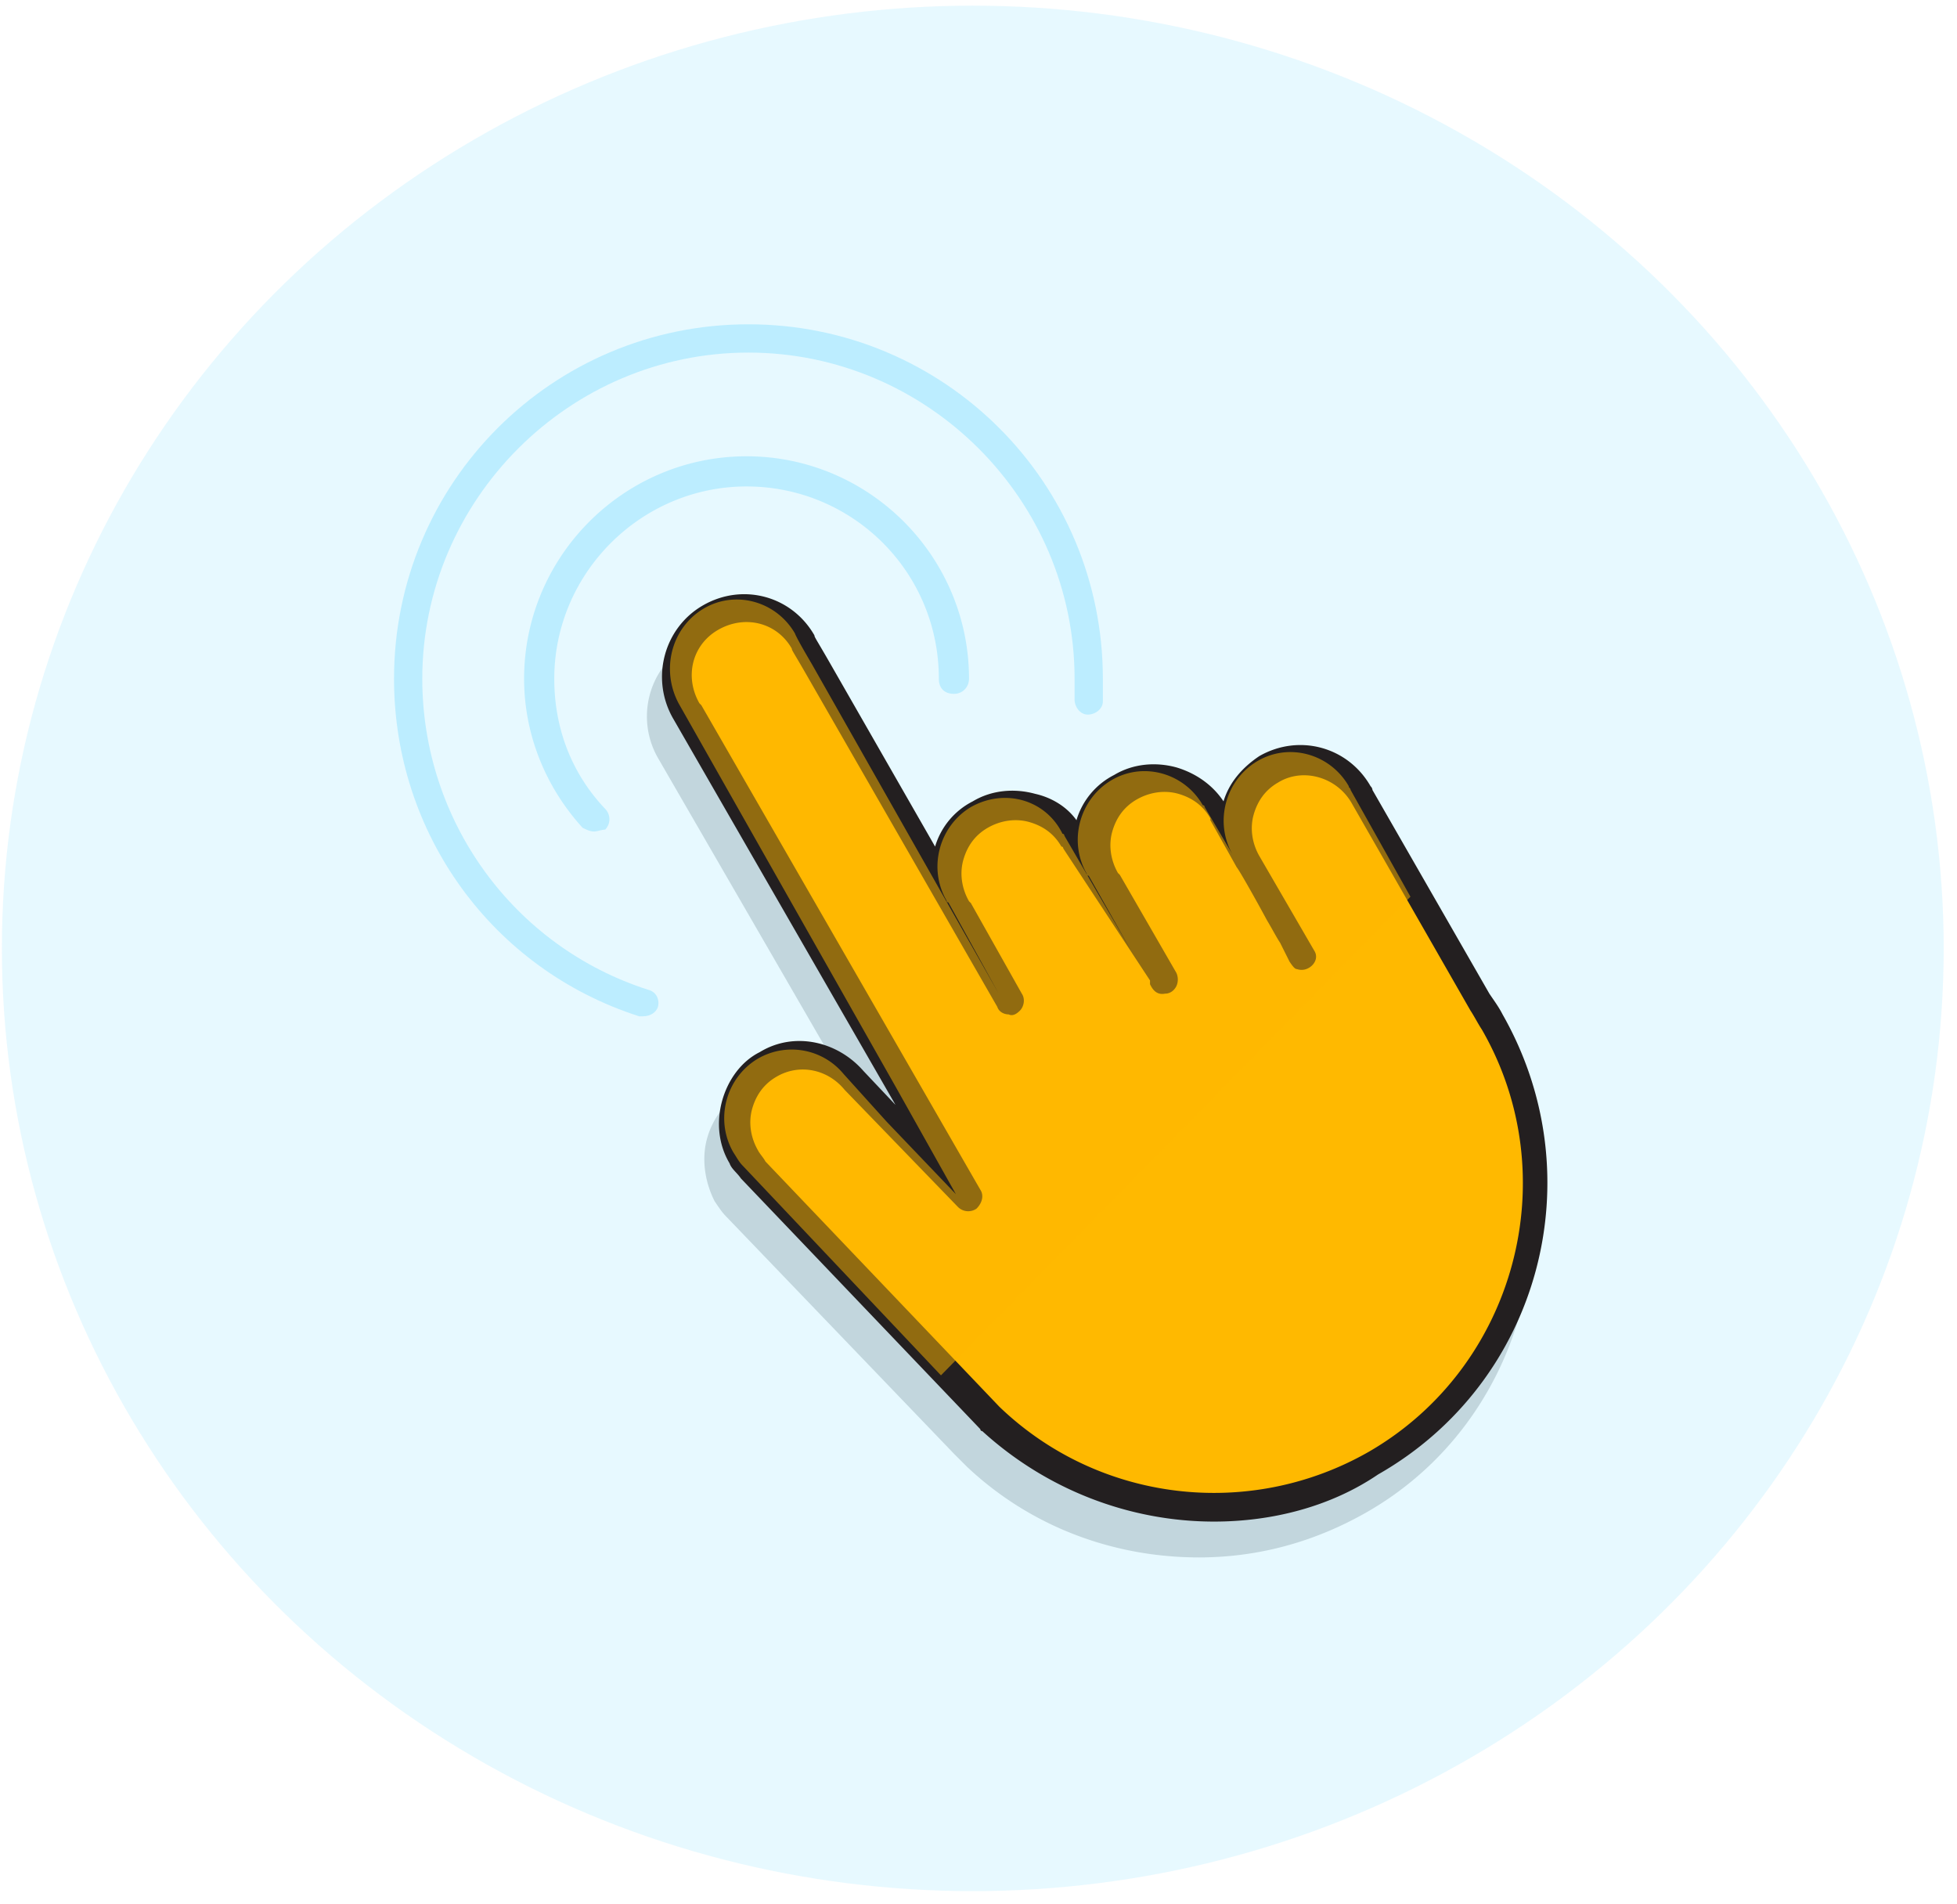 <svg xmlns="http://www.w3.org/2000/svg" width="111" height="108" viewBox="0 0 111 108">
    <g fill="none" fill-rule="evenodd">
        <ellipse cx="55.176" cy="53.786" fill="#0EBFFF" fill-rule="nonzero" opacity=".1" rx="55.069" ry="53.465"/>
        <path fill="#2F4E55" fill-rule="nonzero" d="M84.368 59.774a7.192 7.192 0 0 0-.748-1.176L76.99 47.05c0-.107-.107-.107-.107-.214-1.283-2.246-4.17-2.994-6.309-1.711-.962.534-1.71 1.497-2.031 2.566-.642-.962-1.604-1.604-2.674-1.925-1.176-.32-2.46-.107-3.528.428-1.07.642-1.711 1.497-2.139 2.566-1.39-1.71-3.956-2.245-5.881-1.069-.963.535-1.711 1.497-2.139 2.566l-5.881-10.265c-.749-1.283-.855-1.604-.962-1.71-1.284-2.246-4.17-2.995-6.31-1.712-2.245 1.283-2.993 4.17-1.71 6.416L49.937 64.8l-1.818-1.925c-1.497-1.71-3.957-2.138-5.881-1.07-1.07.643-1.818 1.605-2.139 2.781-.32 1.176-.107 2.46.428 3.529.214.32.427.641.641.855l12.939 13.474.642.641.106.107c3.636 3.422 8.341 5.133 13.153 5.133 3.315 0 6.523-.856 9.517-2.567 8.982-5.132 12.083-16.895 6.843-25.984z" opacity=".2"/>
        <g fill-rule="nonzero">
            <path fill="#FFB900" d="M84.048 56.887L77.31 45.232c0-.107-.107-.107-.107-.214-1.07-1.818-3.422-2.46-5.24-1.39-1.817 1.069-2.459 3.422-1.39 5.24l3.101 5.346-3.1-5.347-1.498-2.673s0-.107-.107-.107c-1.069-1.818-3.421-2.46-5.24-1.39-1.817 1.07-2.459 3.422-1.39 5.24 0 0 0 .107.108.107l3.207 5.56-.106-.214-4.599-7.699s0-.107-.106-.107c-1.07-1.818-3.422-2.46-5.24-1.39s-2.46 3.422-1.39 5.24c0 0 0 .107.107.107l2.887 5.132-10.693-18.499c-.963-1.604-.963-1.71-.963-1.71-1.069-1.818-3.421-2.46-5.24-1.39-1.817 1.069-2.459 3.421-1.39 5.239 0 0 0 .107.108.107l12.297 21.386 3.422 5.988-3.957-4.063-2.46-2.567c-1.176-1.39-3.207-1.817-4.918-.855-1.818 1.07-2.46 3.422-1.39 5.24.214.32.32.534.534.748L55.497 79.77l.32.321.322.32c5.774 5.454 14.65 6.844 21.813 2.674 8.769-5.026 11.763-16.253 6.737-25.022-.214-.427-.428-.855-.641-1.176z"/>
            <path fill="#231F20" d="M68.863 86.293c-4.812 0-9.516-1.818-13.152-5.133-.107 0-.107-.107-.107-.107l-13.58-14.221c-.214-.321-.535-.535-.642-.856-.641-1.07-.748-2.352-.428-3.528.321-1.177 1.07-2.246 2.14-2.78 1.924-1.177 4.383-.642 5.88 1.069l1.818 1.924-12.618-21.92c-1.283-2.246-.534-5.133 1.711-6.416 2.246-1.283 5.026-.535 6.31 1.71 0 .108.106.215.961 1.712l5.882 10.265a4.226 4.226 0 0 1 2.138-2.566c1.07-.642 2.353-.749 3.529-.428.962.214 1.818.748 2.352 1.497a4.226 4.226 0 0 1 2.139-2.566c1.07-.642 2.353-.749 3.529-.428 1.07.32 2.031.962 2.673 1.925.32-1.07 1.07-1.925 2.032-2.567 2.245-1.283 5.025-.534 6.309 1.711a.331.331 0 0 1 .107.214l6.63 11.548c.213.321.534.749.748 1.177 5.24 9.196 2.138 20.851-7.058 26.09-2.673 1.819-5.988 2.674-9.303 2.674zm-12.19-6.523c5.668 5.454 14.222 6.416 20.959 2.567 8.34-4.812 11.227-15.612 6.416-23.953-.214-.32-.428-.748-.642-1.07l-6.737-11.762c-.855-1.497-2.78-2.031-4.17-1.176-.749.428-1.176 1.07-1.39 1.818-.214.749-.107 1.604.32 2.353l3.102 5.346c.214.32.107.642-.107.856-.214.213-.535.32-.856.213-.107 0-.214-.107-.427-.427l-.535-1.07c-.214-.32-.428-.748-.749-1.283-.748-1.39-1.604-2.887-1.71-2.994l-1.497-2.673v-.107c-.428-.749-1.07-1.176-1.818-1.39-.749-.214-1.604-.107-2.353.32-.748.428-1.176 1.07-1.39 1.818-.214.749-.107 1.604.32 2.353l.108.107 3.208 5.56a.913.913 0 0 1 0 .749c-.107.214-.321.427-.642.427-.534.107-.748-.32-.855-.534v-.107-.107l-4.92-7.485s0-.107-.106-.107c-.428-.749-1.07-1.176-1.818-1.39-.748-.214-1.604-.107-2.352.32-.749.428-1.177 1.07-1.39 1.818-.214.749-.107 1.604.32 2.353l.107.107 2.887 5.132c.214.321.107.749-.106.963-.214.214-.428.32-.642.214-.214 0-.535-.107-.642-.428L45.873 38.495c-.855-1.497-.962-1.604-.962-1.71-.856-1.498-2.673-1.926-4.17-1.07-1.497.855-1.925 2.673-1.07 4.17l.107.107 15.826 27.481c.214.321.107.749-.214 1.07a.823.823 0 0 1-1.07-.107l-6.415-6.63c-.962-1.176-2.566-1.497-3.85-.749-.748.428-1.176 1.07-1.39 1.818-.214.749-.107 1.604.321 2.353.107.214.32.427.428.641l13.26 13.901z"/>
        </g>
        <g fill="#0EBFFF" fill-rule="nonzero" opacity=".2">
            <path d="M36.463 57.636h-.213c-8.341-2.674-13.901-10.373-13.901-19.141 0-11.12 8.982-20.103 20.102-20.103 11.121 0 20.103 8.982 20.103 20.103v1.283c0 .428-.427.749-.855.749s-.749-.428-.749-.856v-1.176c0-10.158-8.34-18.499-18.499-18.499-10.158 0-18.499 8.34-18.499 18.499 0 8.02 5.133 15.184 12.832 17.644.428.107.642.534.535.962-.107.32-.428.535-.856.535z"/>
        </g>
        <g fill="#0EBFFF" fill-rule="nonzero" opacity=".2">
            <path d="M33.683 47.156c-.214 0-.428-.106-.641-.213-2.139-2.353-3.315-5.347-3.315-8.448 0-6.95 5.667-12.618 12.618-12.618 6.95 0 12.617 5.668 12.617 12.618 0 .428-.32.855-.855.855-.535 0-.856-.32-.856-.855 0-6.095-4.918-10.907-10.906-10.907-5.989 0-10.907 4.919-10.907 10.907 0 2.78.962 5.347 2.887 7.378a.84.84 0 0 1 0 1.177c-.214 0-.428.106-.642.106z"/>
        </g>
        <path fill="#FFB900" fill-opacity=".5" fill-rule="nonzero" d="M38.515 39.932L50.822 61.67l3.396 6.056-3.926-4.11-2.44-2.703a3.819 3.819 0 0 0-4.88-.865c-1.805 1.081-2.441 3.46-1.38 5.299.212.324.318.54.53.757L53.37 78 80 50.855l-3.395-6.056c0-.108-.106-.108-.106-.217-1.061-1.838-3.396-2.487-5.2-1.405-1.803 1.081-2.44 3.46-1.379 5.299l3.077 5.407-3.077-5.407-1.591-2.704s0-.108-.106-.108c-1.061-1.839-3.395-2.487-5.199-1.406-1.804 1.082-2.44 3.46-1.38 5.3 0 0 0 .107.107.107l3.183 5.624-.106-.216-4.457-7.679s0-.108-.106-.108c-.955-1.946-3.289-2.595-5.199-1.514-1.803 1.082-2.44 3.46-1.379 5.3 0 0 0 .107.106.107l2.865 5.192-10.61-18.71c-.955-1.622-.955-1.73-.955-1.73-1.06-1.839-3.395-2.488-5.199-1.406-1.804 1.081-2.44 3.46-1.38 5.407z" style="mix-blend-mode:multiply"/>
    </g>
</svg>
